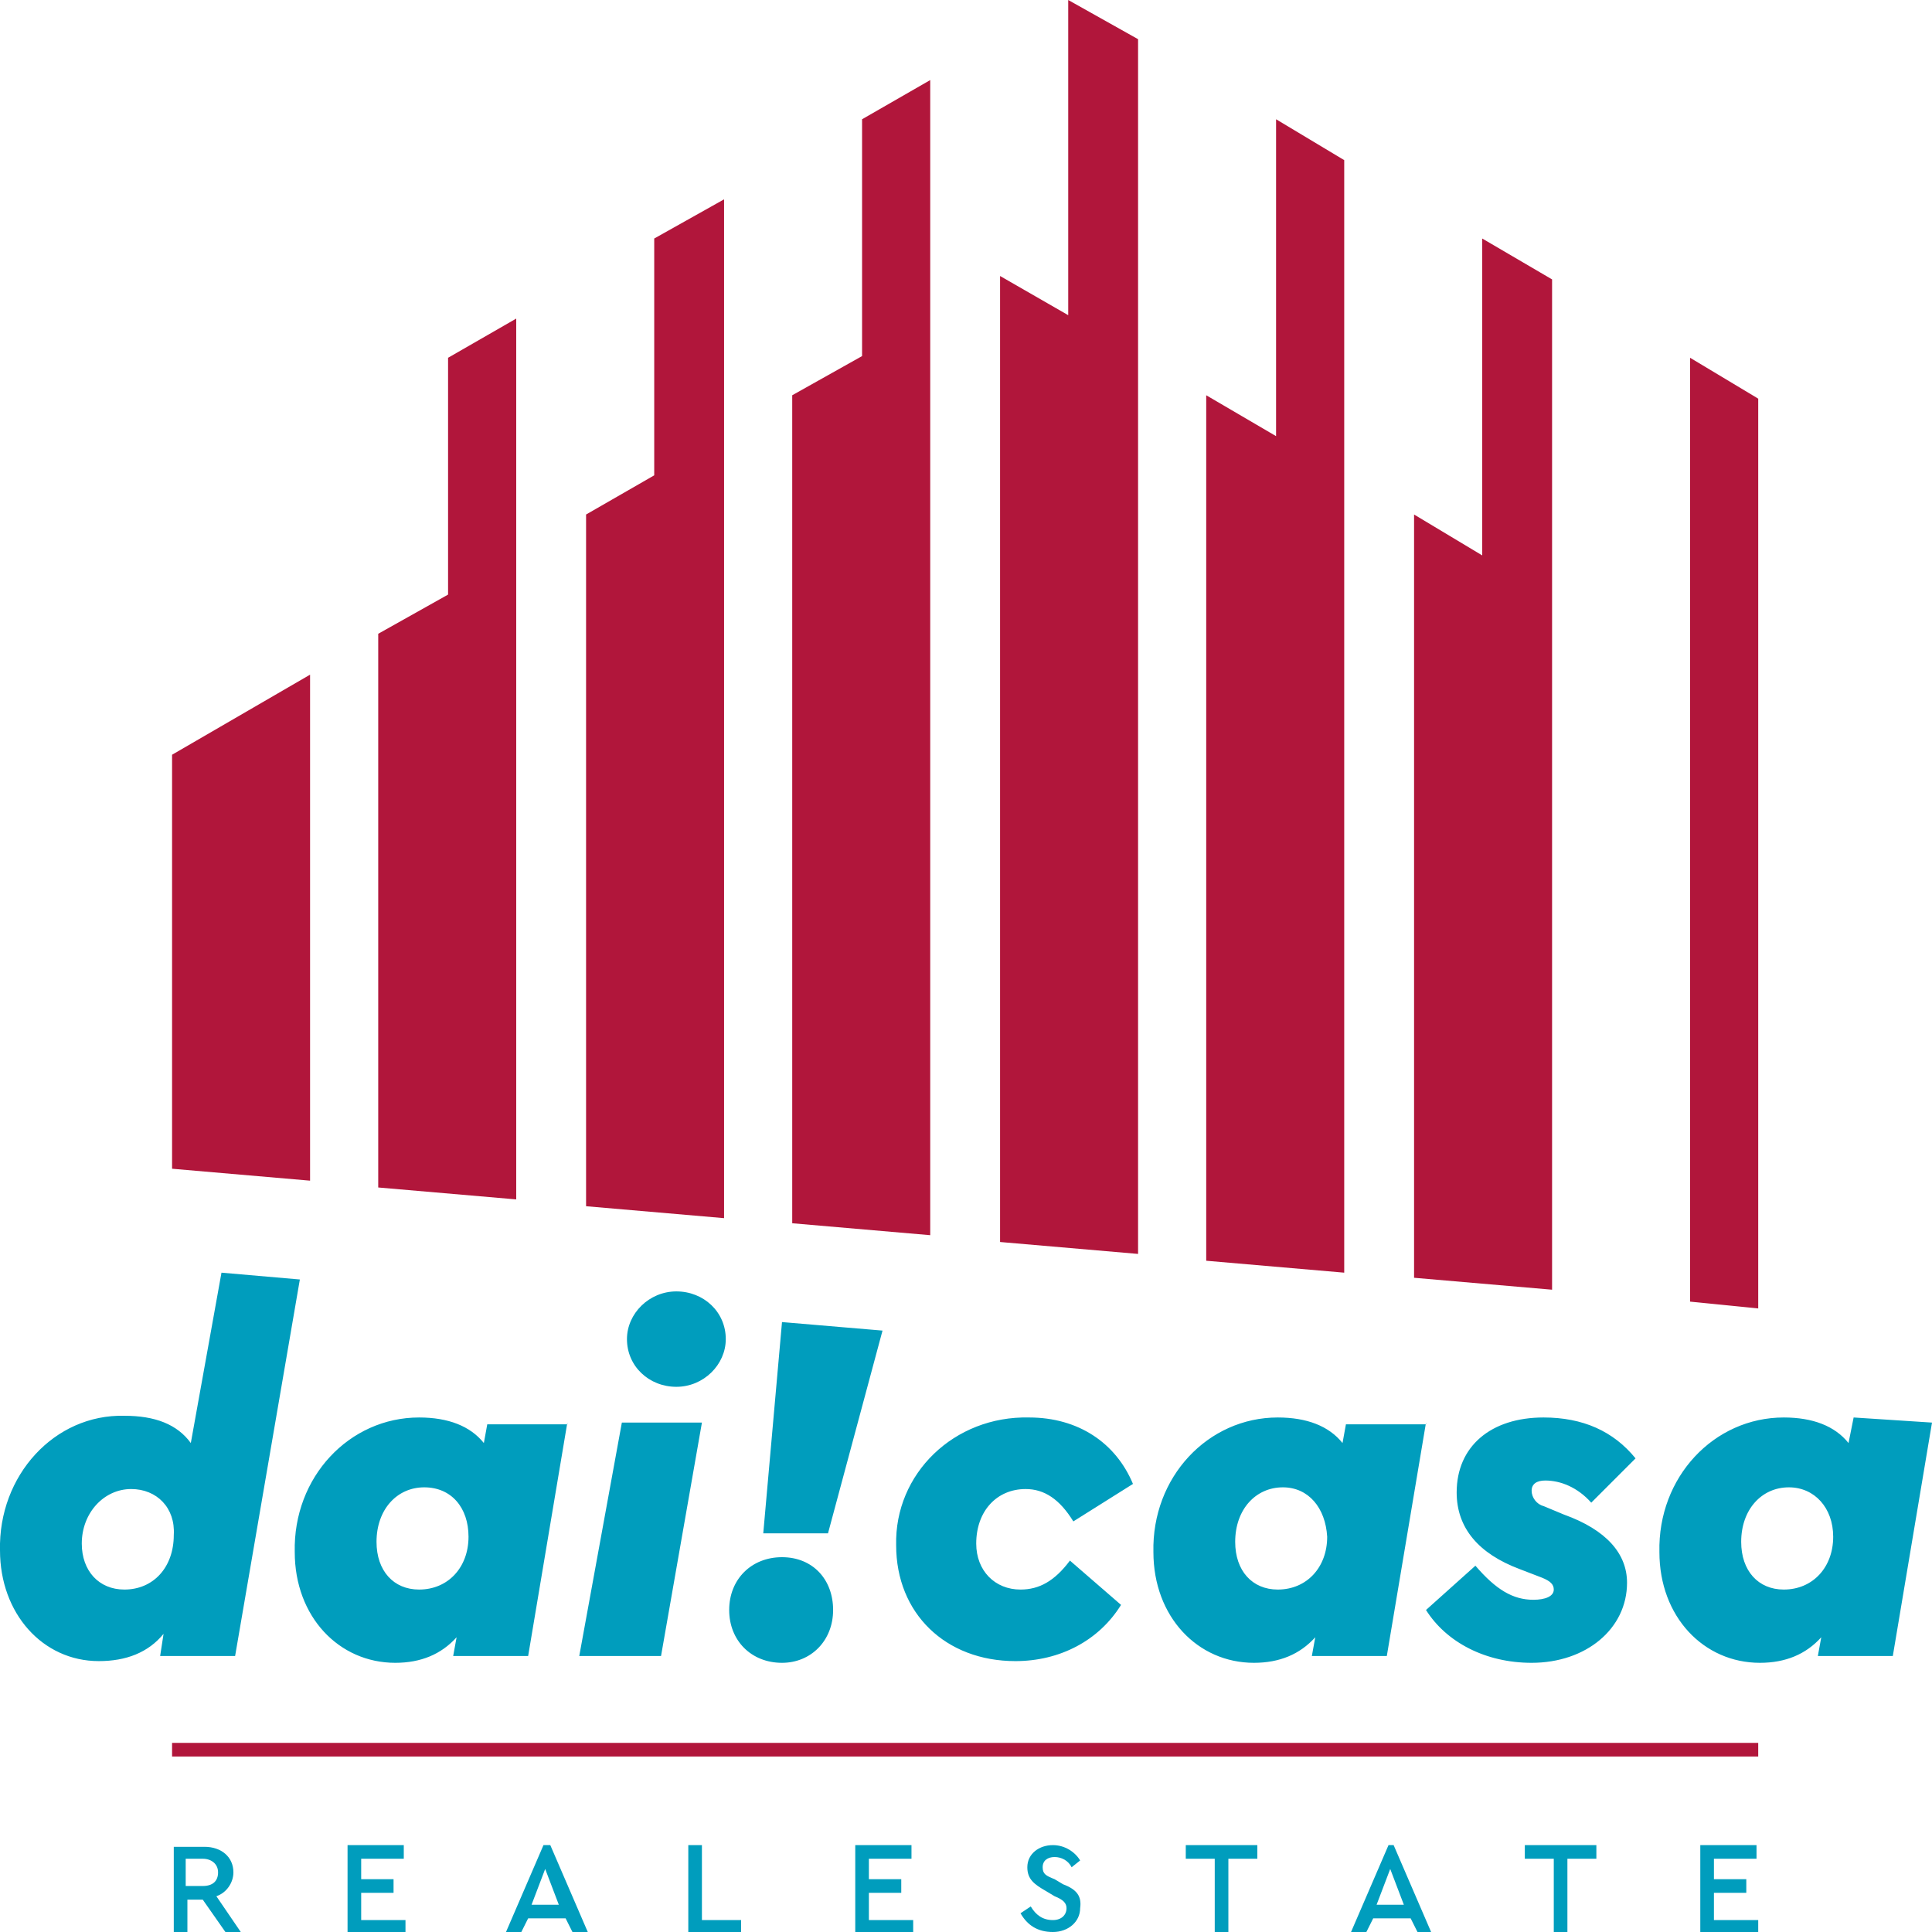 <?xml version="1.0" encoding="utf-8"?>
<!-- Generator: Adobe Illustrator 27.9.0, SVG Export Plug-In . SVG Version: 6.00 Build 0)  -->
<svg version="1.1" id="Livello_1" xmlns="http://www.w3.org/2000/svg" xmlns:xlink="http://www.w3.org/1999/xlink" x="0px" y="0px"
	 viewBox="0 0 113.4 113.4" style="enable-background:new 0 0 113.4 113.4;" xml:space="preserve">
<style type="text/css">
	.st0{fill:#B1163B;}
	.st1{fill:#009DBD;}
</style>
<g>
	<g>
		<polygon class="st0" points="103.2,76.8 99.2,76.4 99.2,21 103.2,23.4 		"/>
		<polygon class="st0" points="26.3,21 26.3,34.9 22.2,37.2 22.2,69.7 30.3,70.4 30.3,32.6 30.3,18.7 		"/>
		<polygon class="st0" points="38.4,14 38.4,27.9 34.4,30.2 34.4,70.8 42.5,71.5 42.5,25.5 42.5,11.7 		"/>
		<polygon class="st0" points="50.6,7 50.6,20.9 46.5,23.2 46.5,71.8 54.6,72.5 54.6,18.5 54.6,4.7 		"/>
		<polygon class="st0" points="62.7,0 62.7,18.5 58.7,16.2 58.7,72.9 66.8,73.6 66.8,20.9 66.8,2.3 		"/>
		<polygon class="st0" points="74.9,7 74.9,25.6 70.8,23.2 70.8,74 78.9,74.7 78.9,27.9 78.9,9.4 		"/>
		<polygon class="st0" points="87,14 87,32.6 83,30.2 83,75 91.1,75.7 91.1,34.9 91.1,16.4 		"/>
		<polygon class="st0" points="18.2,69.3 10.1,68.6 10.1,44.3 18.2,39.6 		"/>
	</g>
	<path class="st1" d="M17.6,75.1l-3.8,22.1H9.4l0.2-1.3c-0.9,1.1-2.2,1.6-3.8,1.6C2.5,97.5,0,94.7,0,91c-0.1-4.4,3.2-8,7.3-7.9
		c1.8,0,3.1,0.5,3.9,1.6l1.8-10L17.6,75.1z M7.7,87.4c-1.6,0-2.9,1.4-2.9,3.2c0,1.6,1,2.7,2.5,2.7c1.7,0,2.9-1.3,2.9-3.2
		C10.3,88.5,9.2,87.4,7.7,87.4z M33.3,83.5L31,97.2h-4.4l0.2-1.1c-0.9,1-2.1,1.5-3.6,1.5c-3.3,0-5.9-2.7-5.9-6.5
		c-0.1-4.4,3.2-7.9,7.3-7.9c1.7,0,3,0.5,3.8,1.5l0.2-1.1H33.3z M24.9,87.3c-1.6,0-2.8,1.3-2.8,3.2c0,1.7,1,2.8,2.5,2.8
		c1.7,0,2.9-1.3,2.9-3.1C27.5,88.5,26.5,87.3,24.9,87.3z M36.5,83.5h4.7l-2.4,13.7H34L36.5,83.5z M39.7,75.8c1.6,0,2.9,1.2,2.9,2.8
		c0,1.5-1.3,2.8-2.9,2.8c-1.6,0-2.9-1.2-2.9-2.8C36.8,77.1,38.1,75.8,39.7,75.8z M45.9,91.4c1.8,0,3,1.3,3,3.1c0,1.8-1.3,3.1-3,3.1
		c-1.8,0-3.1-1.3-3.1-3.1C42.8,92.7,44.1,91.4,45.9,91.4z M45.9,77.6l5.9,0.5L48.6,90h-3.8L45.9,77.6z M60.4,83.2
		c2.9,0,5.1,1.5,6.1,3.9L63,89.3c-0.8-1.3-1.7-1.9-2.8-1.9c-1.7,0-2.9,1.3-2.9,3.2c0,1.6,1.1,2.7,2.6,2.7c1.1,0,2-0.5,2.9-1.7l3,2.6
		c-1.3,2.1-3.6,3.3-6.2,3.3c-4.1,0-7-2.8-7-6.8C52.5,86.5,56,83.1,60.4,83.2z M83.7,83.5l-2.3,13.7h-4.4l0.2-1.1
		c-0.9,1-2.1,1.5-3.6,1.5c-3.3,0-5.9-2.7-5.9-6.5c-0.1-4.4,3.2-7.9,7.3-7.9c1.7,0,3,0.5,3.8,1.5l0.2-1.1H83.7z M75.3,87.3
		c-1.6,0-2.8,1.3-2.8,3.2c0,1.7,1,2.8,2.5,2.8c1.7,0,2.9-1.3,2.9-3.1C77.8,88.5,76.8,87.3,75.3,87.3z M86.6,91.9
		c1.2,1.4,2.2,2,3.4,2c0.7,0,1.2-0.2,1.2-0.6c0-0.3-0.2-0.5-0.7-0.7l-1.3-0.5c-2.4-0.9-3.7-2.4-3.7-4.5c0-2.7,2-4.4,5.1-4.4
		c2.3,0,4.1,0.8,5.4,2.4l-2.6,2.6c-0.8-0.9-1.8-1.3-2.7-1.3c-0.5,0-0.8,0.2-0.8,0.6c0,0.4,0.3,0.8,0.7,0.9l1.2,0.5
		c2.5,0.9,3.7,2.3,3.7,4c0,2.7-2.4,4.7-5.6,4.7c-2.7,0-5-1.2-6.2-3.1L86.6,91.9z M113.4,83.5l-2.3,13.7h-4.4l0.2-1.1
		c-0.9,1-2.1,1.5-3.6,1.5c-3.3,0-5.9-2.7-5.9-6.5c-0.1-4.4,3.2-7.9,7.3-7.9c1.7,0,3,0.5,3.8,1.5l0.3-1.5L113.4,83.5z M105,87.3
		c-1.6,0-2.8,1.3-2.8,3.2c0,1.7,1,2.8,2.5,2.8c1.7,0,2.9-1.3,2.9-3.1C107.6,88.5,106.5,87.3,105,87.3z"/>
	<g>
		<rect x="10.1" y="102.3" class="st0" width="93.1" height="0.8"/>
	</g>
	<g>
		<polygon class="st1" points="41.2,108.3 40.4,108.3 40.4,113.4 43.5,113.4 43.5,112.7 41.2,112.7 		"/>
		<g>
			<path class="st1" d="M12.7,111.3c0.6-0.2,1-0.8,1-1.4c0-0.9-0.7-1.5-1.7-1.5h-1.8v5.1h0.8v-2h0.9l1.4,2h0.9L12.7,111.3z
				 M11.9,110.7h-1v-1.6h1c0.5,0,0.9,0.3,0.9,0.8C12.8,110.4,12.5,110.7,11.9,110.7z"/>
		</g>
		<polygon class="st1" points="21.2,111.1 23.1,111.1 23.1,110.3 21.2,110.3 21.2,109.1 23.7,109.1 23.7,108.3 20.4,108.3 
			20.4,113.4 23.8,113.4 23.8,112.7 21.2,112.7 		"/>
		<path class="st1" d="M31.9,108.3l-2.2,5.1h0.9l0.4-0.8h2.2l0.4,0.8h0.9l-2.2-5.1H31.9z M31.2,111.8l0.8-2.1l0.8,2.1H31.2z"/>
		<polygon class="st1" points="89.5,109.1 91.2,109.1 91.2,113.4 92,113.4 92,109.1 93.7,109.1 93.7,108.3 89.5,108.3 		"/>
		<polygon class="st1" points="51,111.1 52.9,111.1 52.9,110.3 51,110.3 51,109.1 53.5,109.1 53.5,108.3 50.2,108.3 50.2,113.4 
			53.6,113.4 53.6,112.7 51,112.7 		"/>
		<path class="st1" d="M81.5,108.3l-2.2,5.1h0.9l0.4-0.8h2.2l0.4,0.8H84l-2.2-5.1H81.5z M80.8,111.8l0.8-2.1l0.8,2.1H80.8z"/>
		<polygon class="st1" points="100.6,112.7 100.6,111.1 102.5,111.1 102.5,110.3 100.6,110.3 100.6,109.1 103.1,109.1 103.1,108.3 
			99.8,108.3 99.8,113.4 103.2,113.4 103.2,112.7 		"/>
		<polygon class="st1" points="69.6,109.1 71.3,109.1 71.3,113.4 72.1,113.4 72.1,109.1 73.8,109.1 73.8,108.3 69.6,108.3 		"/>
		<path class="st1" d="M62.4,110.6l-0.5-0.3c-0.5-0.2-0.7-0.3-0.7-0.7c0-0.4,0.3-0.6,0.7-0.6c0.4,0,0.8,0.2,1,0.6l0.5-0.4
			c-0.3-0.5-0.9-0.9-1.6-0.9c-0.8,0-1.5,0.5-1.5,1.3c0,0.7,0.4,1,1.1,1.4l0.5,0.3c0.5,0.2,0.7,0.4,0.7,0.7c0,0.4-0.3,0.7-0.8,0.7
			c-0.6,0-1-0.3-1.3-0.8l-0.6,0.4c0.4,0.7,1,1.1,1.9,1.1c0.9,0,1.6-0.6,1.6-1.4C63.5,111.3,63.2,110.9,62.4,110.6z"/>
	</g>
</g>
</svg>
